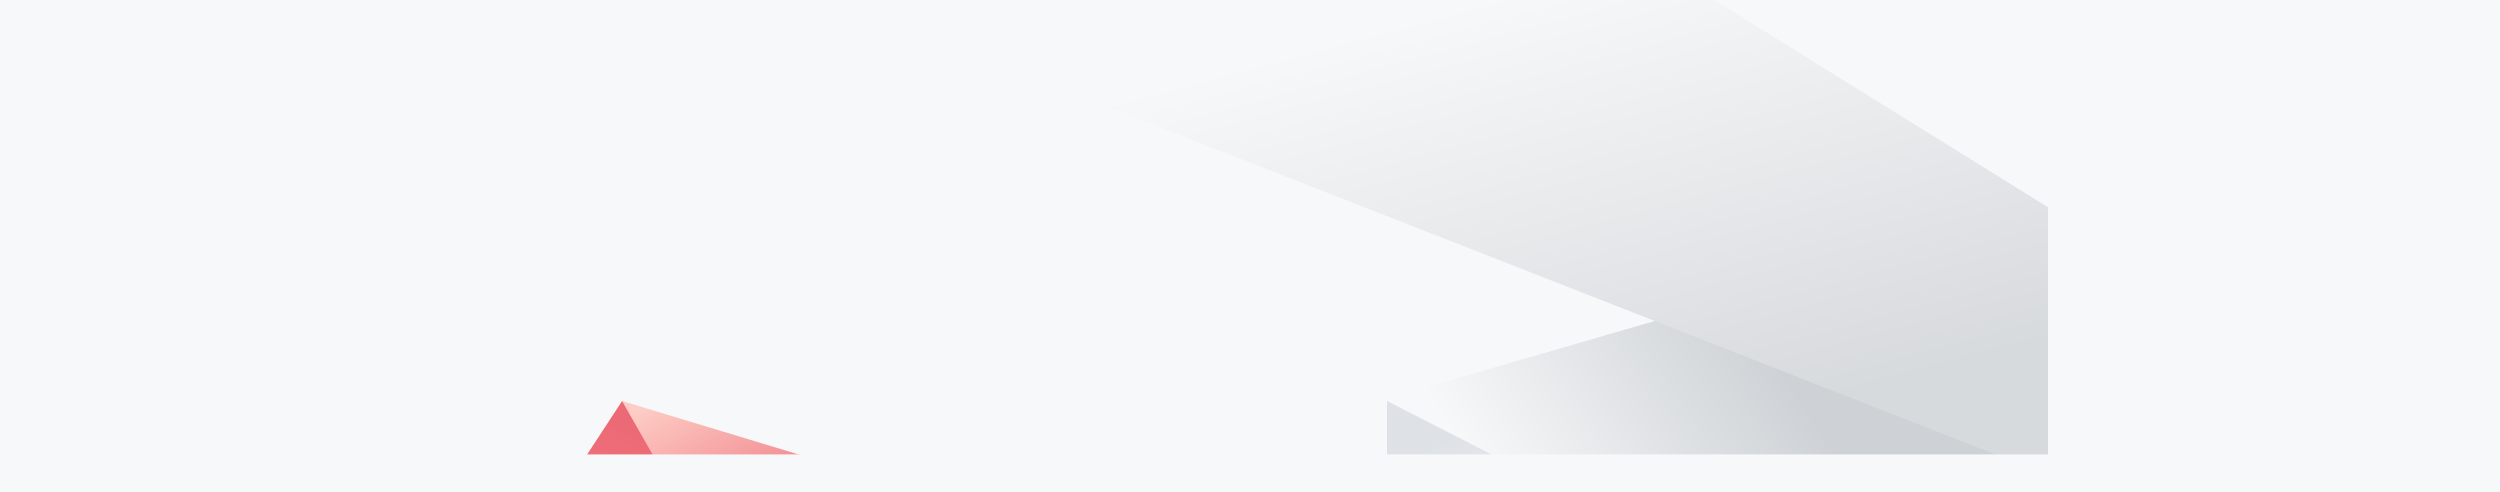 <svg xmlns="http://www.w3.org/2000/svg" xmlns:xlink="http://www.w3.org/1999/xlink" width="2500" height="492" viewBox="0 0 2500 492">
    <rect x="0" y="0" width="2500" height="492" fill="#333333" stroke="none"/>
    <defs>
        <path id="a" d="M0 0h2821v628H0z"/>
        <linearGradient id="c" x1="14.679%" x2="63.12%" y1="69.017%" y2="50%">
            <stop offset="0%" stop-color="#F7F8F9"/>
            <stop offset="100%" stop-color="#CED2D6"/>
        </linearGradient>
        <linearGradient id="d" x1="44.487%" x2="92.392%" y1="6.618%" y2="77.181%">
            <stop offset="0%" stop-color="#F7F8F9"/>
            <stop offset="100%" stop-color="#D7DADD"/>
        </linearGradient>
        <linearGradient id="e" x1="38.285%" x2="4.064%" y1="58.255%" y2="14.147%">
            <stop offset="0%" stop-color="#F7F8F9"/>
            <stop offset="100%" stop-color="#DEE2E6"/>
        </linearGradient>
        <linearGradient id="f" x1="4.864%" x2="30.593%" y1="41.714%" y2="50%">
            <stop offset="0%" stop-color="#FFC0B7"/>
            <stop offset="100%" stop-color="#EA4555"/>
        </linearGradient>
        <linearGradient id="g" x1="15.804%" x2="0%" y1="85.183%" y2="3.807%">
            <stop offset="0%" stop-color="#FA705C"/>
            <stop offset="100%" stop-color="#EA4555"/>
        </linearGradient>
    </defs>
    <g fill="none" fill-rule="evenodd" transform="translate(-171 -136)">
        <mask id="b" fill="#fff">
            <use xlink:href="#a"/>
        </mask>
        <use fill="#F7F8F9" xlink:href="#a"/>
        <g mask="url(#b)">
            <path fill="url(#c)" d="M2184 209l-662 191.875V604l662-127.573z" transform="translate(35 134)"/>
            <path fill="url(#d)" d="M966 0l1218 477V209.241L1846.96 0z" transform="translate(35 134)"/>
            <path fill="url(#e)" d="M1523 403l593 302.974V781l-593-176.971z" transform="translate(35 134)"/>
            <g opacity=".8">
                <path fill="url(#f)" d="M759.855 0L1 219.948v232.843l758.855-146.238z" transform="rotate(33 -138.207 1715.587)"/>
                <path fill="url(#g)" d="M.996 219.986l678.821 350.295v86.06L.115 453.66z" transform="rotate(33 -138.207 1715.587)"/>
            </g>
        </g>
    </g>
</svg>
